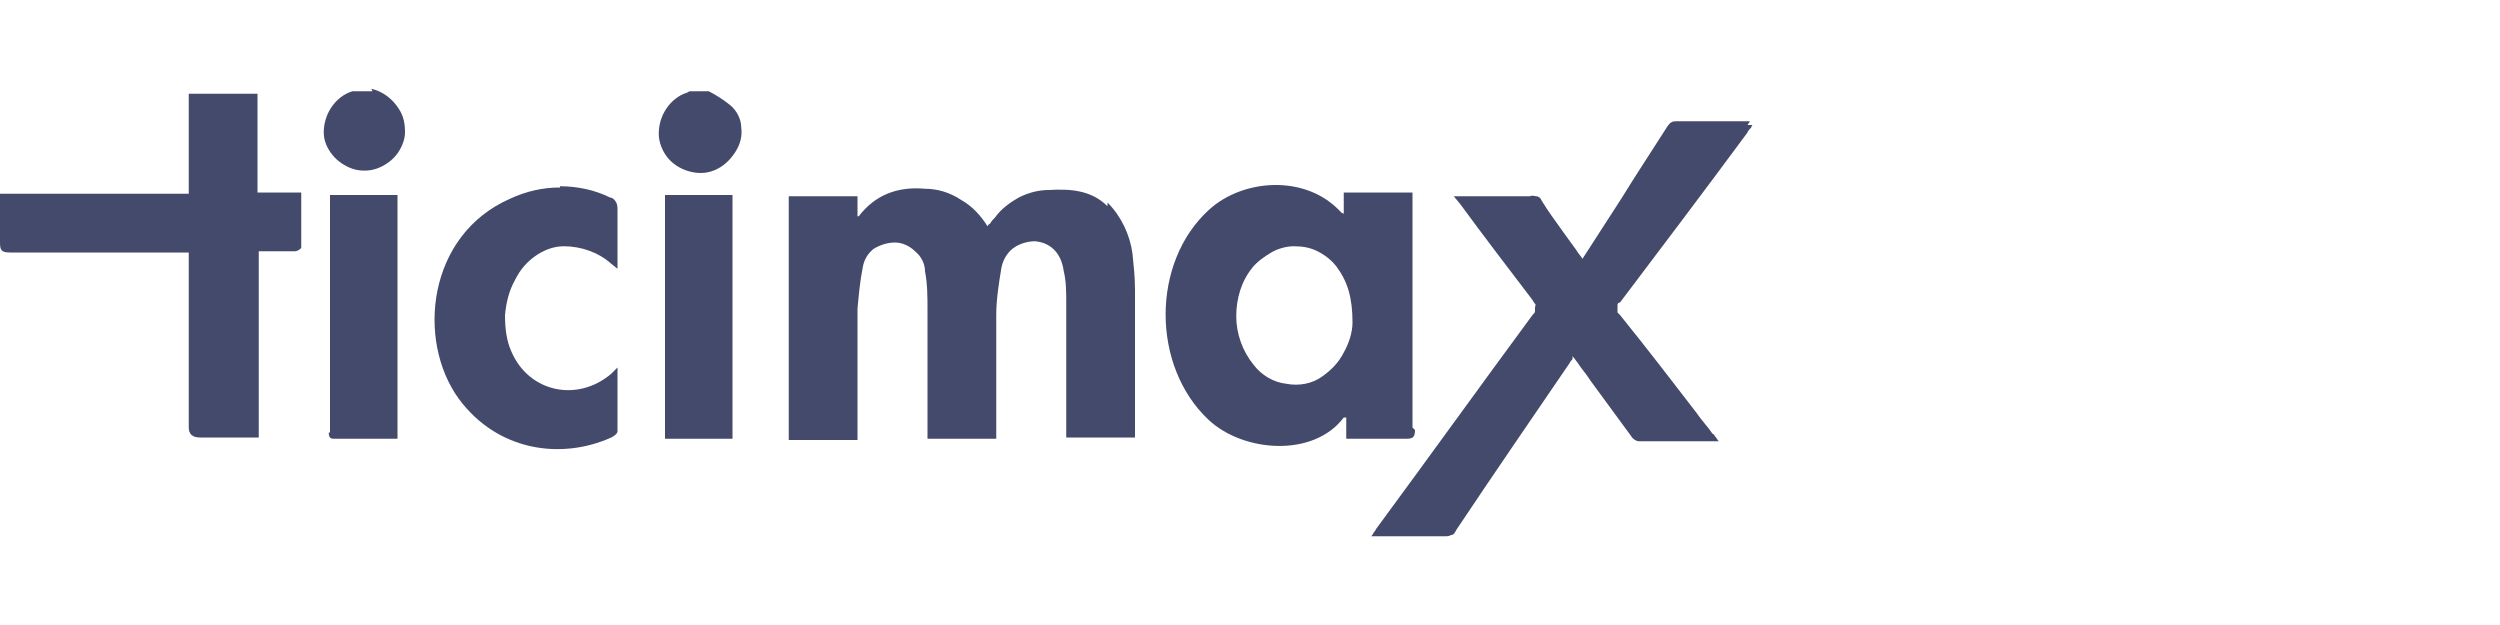 <?xml version="1.0" encoding="UTF-8"?>
<svg id="katman_1" data-name="katman 1" xmlns="http://www.w3.org/2000/svg" viewBox="0 0 200 50">
  <defs>
    <style>
      .cls-1, .cls-2 {
        fill: #434a6b;
      }

      .cls-2 {
        fill-rule: evenodd;
      }
    </style>
  </defs>
  <path class="cls-1" d="M29.8,7.3h-1.6c-.7.2-1.3.7-1.7,1.3-.4.6-.6,1.3-.6,2s.3,1.3.7,1.8c.4.5,1,.9,1.6,1.1s1.3.2,1.9,0,1.2-.6,1.6-1.1.7-1.2.7-1.8c0-.7-.1-1.3-.5-1.9-.5-.8-1.3-1.4-2.2-1.6l.1.2Z"/>
  <path class="cls-1" d="M56.6,7.3h-1.3c-.1,0-.2,0-.3.1-.7.2-1.3.7-1.7,1.3-.4.6-.6,1.3-.6,2s.3,1.4.7,1.9,1,.9,1.7,1.1,1.4.2,2.1-.1c.7-.3,1.2-.8,1.6-1.4s.6-1.3.5-2c0-.7-.4-1.4-.9-1.8s-1.1-.8-1.7-1.1h-.1Z"/>
  <path class="cls-1" d="M88.6,16.2c1.1,1.1,1.8,2.6,2,4.1.1,1,.2,1.9.2,2.9v11.8h-5.5v-10.7c0-.9,0-1.8-.2-2.6-.2-1.5-1.1-2.3-2.3-2.4-.6,0-1.3.2-1.8.6s-.8,1-.9,1.6c-.2,1.2-.4,2.5-.4,3.7v6.2h0v3.1c0,1,0,.2,0,.3v.3h-5.5v-10.3c0-1,0-2.1-.2-3.1,0-.6-.3-1.2-.8-1.6-.4-.4-1-.7-1.6-.7s-1.2.2-1.7.5c-.5.4-.8.9-.9,1.6-.2,1-.3,2.1-.4,3.2v10.5h-5.5V15.7h5.5v1.6h.1c1.3-1.7,3.1-2.4,5.3-2.2,1,0,2,.3,2.9.9.9.5,1.6,1.3,2.1,2.1,0,0,.1-.2.2-.2h0c.1-.2.3-.4.4-.5.5-.7,1.2-1.2,1.9-1.6.8-.4,1.6-.6,2.4-.6,1.7-.1,3.4,0,4.7,1.3v-.3Z"/>
  <path class="cls-1" d="M140,9.7h-5.9c-.1,0-.3,0-.4.1-.1,0-.2.2-.3.3-.9,1.4-1.8,2.8-2.7,4.2h0c-.3.5-.7,1.1-1,1.6l-3.1,4.8c-.2-.3-.4-.5-.5-.7-.3-.4-.5-.7-.8-1.1-.7-1-1.4-1.9-2-2.9,0-.1-.2-.3-.4-.3-.1,0-.3-.1-.5,0h-6.1l.5.6c1.9,2.6,3.9,5.2,5.8,7.7,0,0,.1.2.2.3s0,.2,0,.3v.3c0,.1-.1.2-.2.3-4.2,5.7-8.3,11.4-12.5,17.1,0,0-.1.2-.2.3,0,0-.1.2-.2.3h5.9c.2,0,.3,0,.5-.1.2,0,.3-.2.4-.4,3-4.5,6.1-9,9.1-13.4,0-.1.2-.2.2-.3h0v-.2c.2.2.3.4.4.5.3.5.7.9,1,1.4h0c1.1,1.5,2.2,3,3.3,4.5.1.2.4.4.6.4h6.4c-.1-.1-.2-.3-.3-.4,0,0-.1-.2-.2-.2-.4-.6-.9-1.1-1.3-1.7-2-2.6-4-5.2-6.1-7.8,0,0-.1-.1-.2-.2v-.6s0-.2.2-.2c3.4-4.5,6.8-9,10.2-13.6,0-.1.2-.3.3-.4,0,0,0-.1.1-.2h-.4l.2-.3Z"/>
  <path class="cls-2" d="M113.2,34.4c0,.6-.2.7-.7.7h-4.1c-.4,0-.2,0-.3,0h-.4v-1.7h-.2c-2.4,3.2-8,2.8-10.8.2-4.6-4.3-4.6-12.6,0-16.8,2.7-2.5,7.8-2.9,10.6.2h0l.2.1v-1.7h5.5v18.8l.2.2ZM102.9,30.7c1,.2,2.1,0,2.9-.6.7-.5,1.3-1.1,1.7-1.9.4-.7.7-1.6.7-2.4,0-2-.4-3.3-1.3-4.5-.4-.5-.9-.9-1.5-1.2-.6-.3-1.2-.4-1.9-.4-.6,0-1.3.2-1.8.5s-1.1.7-1.5,1.2c-.9,1.1-1.3,2.5-1.3,3.9s.5,2.8,1.4,3.9c.6.8,1.6,1.4,2.6,1.5h0Z"/>
  <path class="cls-1" d="M20.6,15.5V7.5h-5.5v8H0v3.9c0,.6.1.8.8.8h14.3v14c0,.53.3.8.9.8h4.7v-14.9h2.9c.2,0,.5-.2.5-.3v-3.6h0v-.8h-3.5v.1Z"/>
  <path class="cls-1" d="M44.8,14.9c1.4,0,2.8.3,4,.9.2,0,.4.2.5.4.1.2.1.4.1.6v4.7l-.5-.4c-1-.9-2.4-1.4-3.8-1.4-.8,0-1.6.3-2.3.8-.7.5-1.2,1.1-1.6,1.9-.5.9-.7,1.8-.8,2.8,0,1,.1,2,.5,2.9,1.4,3.3,5.3,4.1,8,1.8l.5-.5v1.8h0v3.3c0,.2-.3.4-.5.5-4,1.8-9.1,1.1-12.2-3.1-3.4-4.7-2.5-13.1,4.1-16,1.3-.6,2.6-.9,4-.9v-.1Z"/>
  <path class="cls-1" d="M53.2,35.1h5.4V15.6h-5.4v19.5Z"/>
  <path class="cls-1" d="M26.4,34.6V15.6h5.4v19.5h-5c-.3,0-.5,0-.5-.5h.1Z"/>
</svg>